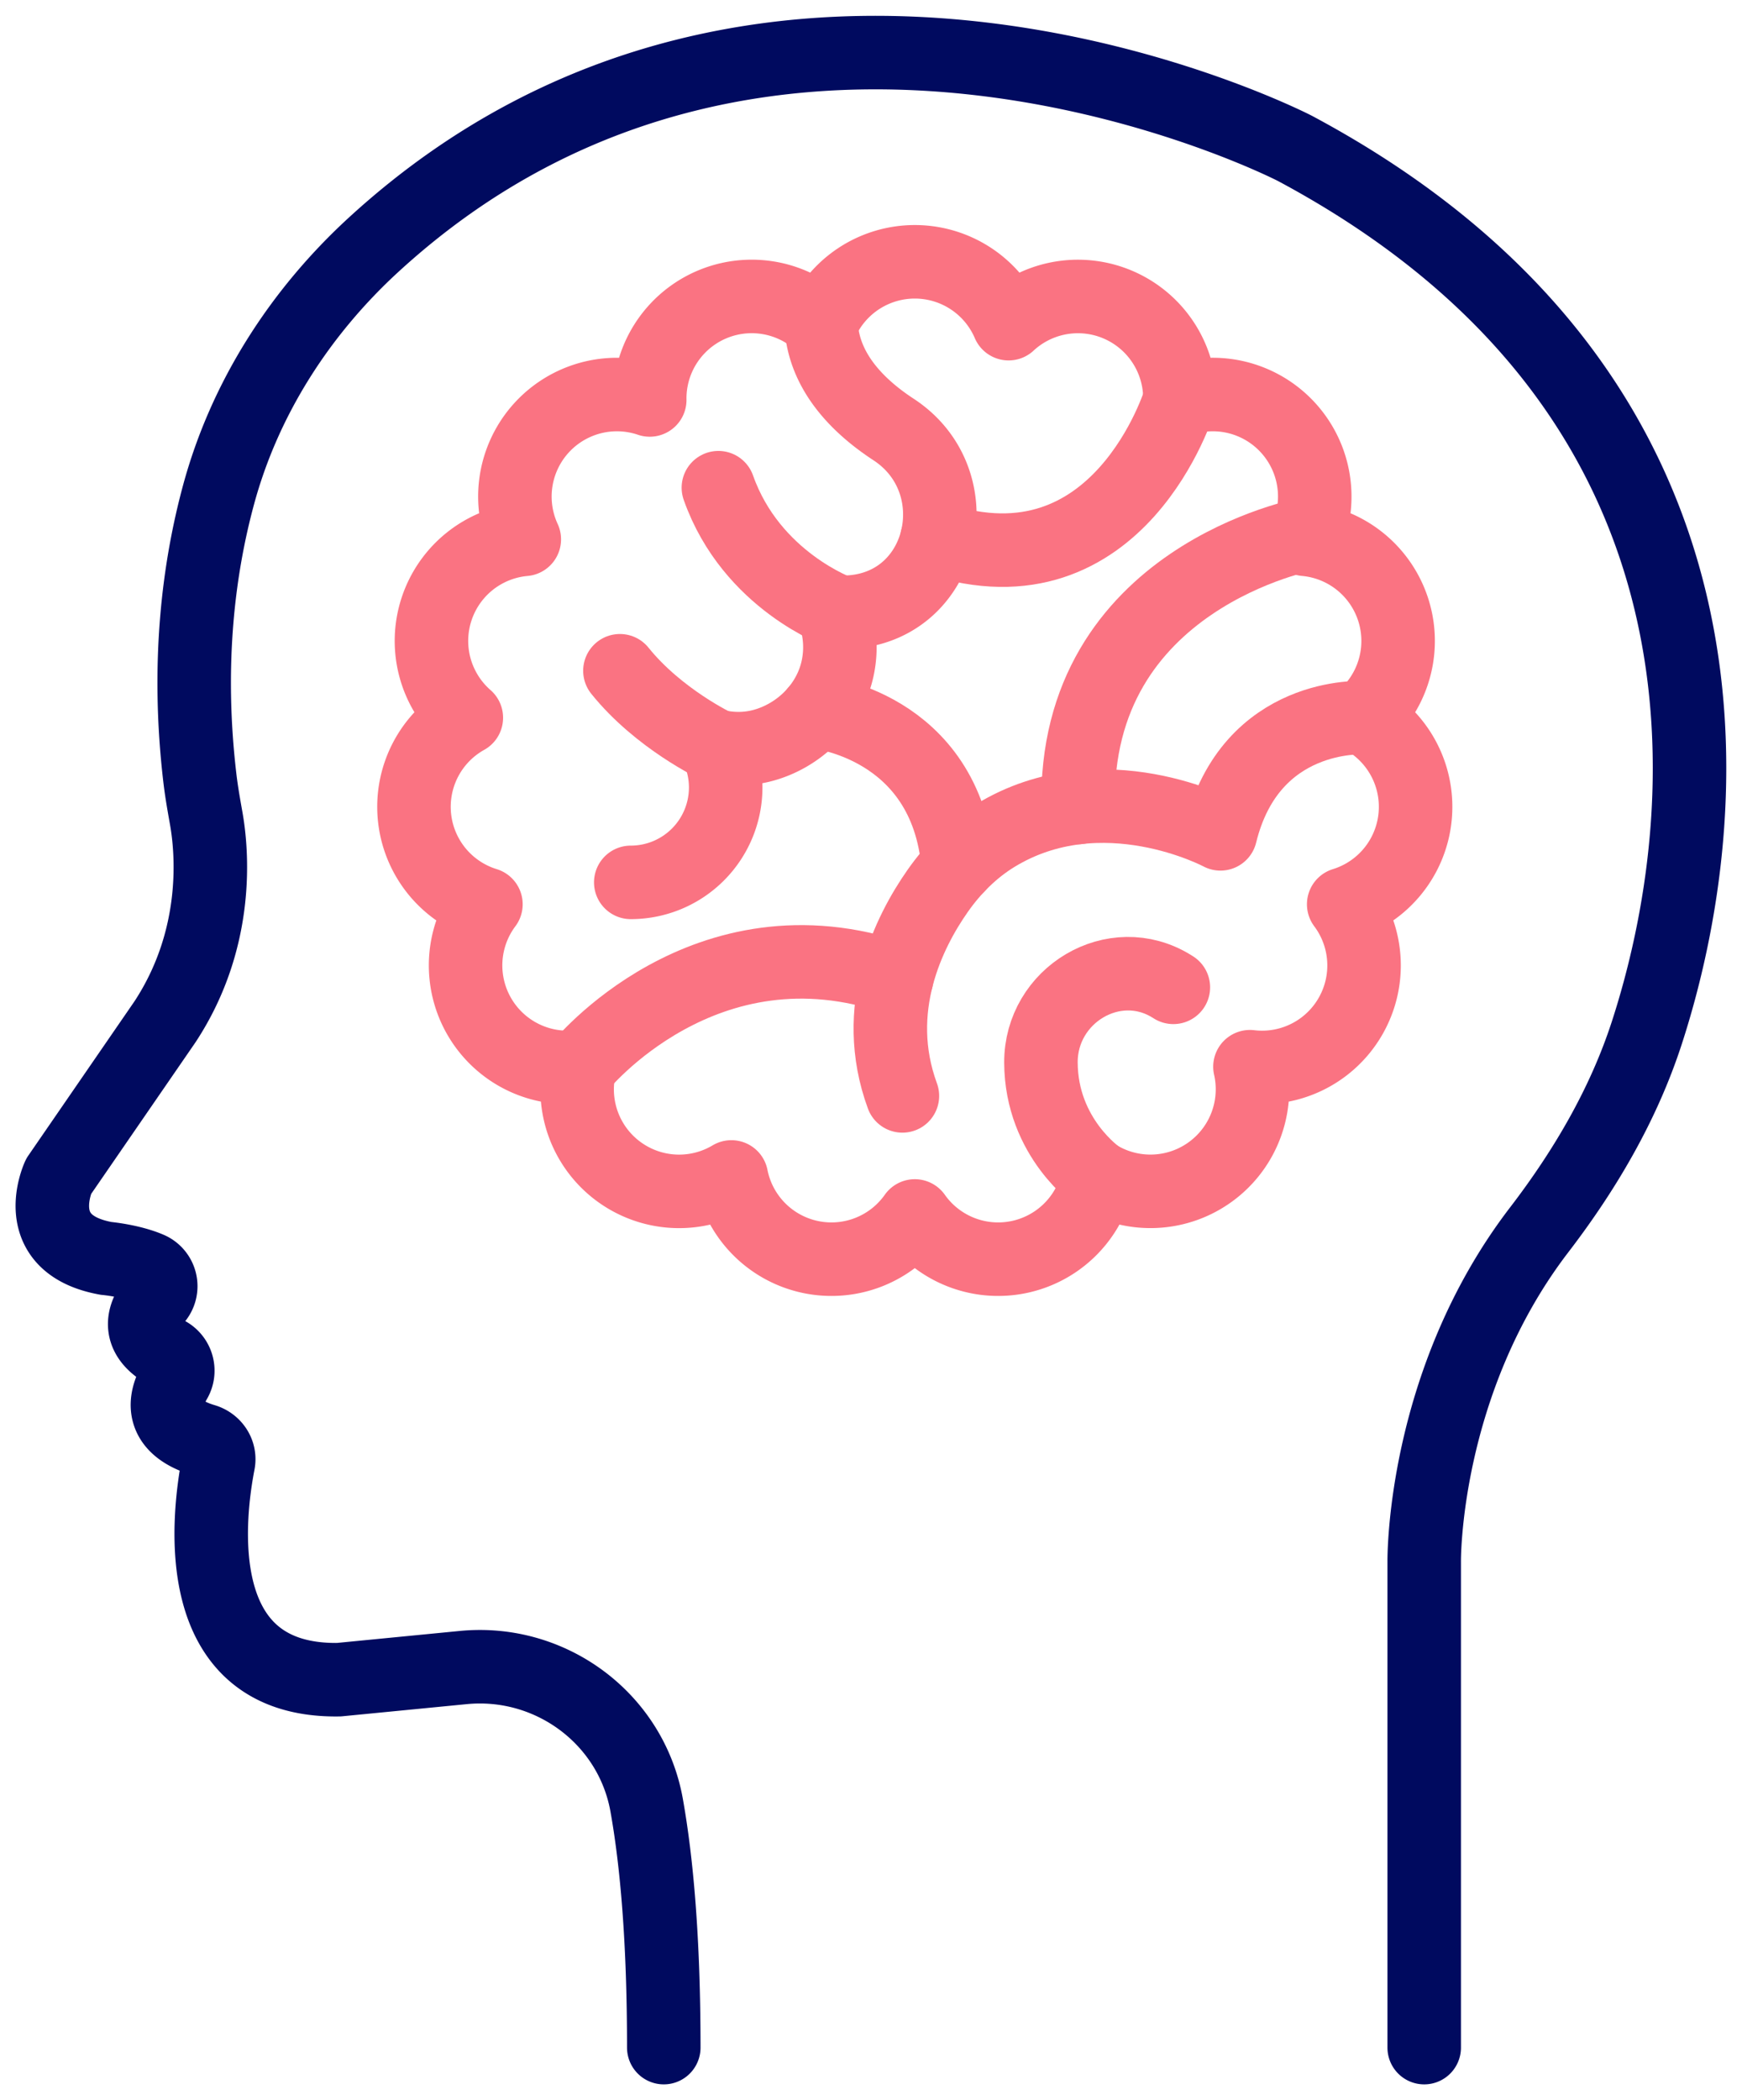 <?xml version="1.0" encoding="UTF-8"?>
<svg xmlns="http://www.w3.org/2000/svg" width="71.1" height="85.683" viewBox="1476.85 3953.1 71.1 85.683">
  <g data-name="CompositeLayer">
    <g data-name="Group 369">
      <path d="M1532.493 3982.387a4.164 4.164 0 0 0-2.365-7.28 4.163 4.163 0 0 0-5.12-5.687 4.163 4.163 0 0 0-6.992-3.113 4.164 4.164 0 0 0-7.655 0 4.162 4.162 0 0 0-6.992 3.113 4.164 4.164 0 0 0-5.12 5.688 4.162 4.162 0 0 0-2.366 7.279 4.161 4.161 0 0 0 .8 7.612 4.163 4.163 0 0 0 3.827 6.628 4.162 4.162 0 0 0 6.192 4.498 4.163 4.163 0 0 0 7.486 1.592 4.163 4.163 0 0 0 7.486-1.592 4.164 4.164 0 0 0 6.193-4.498 4.162 4.162 0 0 0 3.826-6.628 4.162 4.162 0 0 0 .8-7.612Z" stroke-linejoin="round" stroke-linecap="round" stroke-width="3" stroke="#fa7382" fill="transparent" data-name="Path 1889"></path>
      <path d="M1502.595 3989.105a3.874 3.874 0 0 0 3.874-3.874c0-.606-.143-1.177-.39-1.687.75.17 1.569.155 2.436-.207 1.262-.528 2.24-1.634 2.524-2.972a4.075 4.075 0 0 0-.17-2.29c.086.005.172.014.26.014.183 0 .363-.008.54-.024 3.794-.35 4.84-5.355 1.651-7.44-1.477-.967-2.867-2.383-2.958-4.318" stroke-linejoin="round" stroke-linecap="round" stroke-width="3" stroke="#fa7382" fill="transparent" data-name="Path 1890"></path>
      <path d="M1511.129 3978.09s-3.609-1.277-4.958-5.09" stroke-linejoin="round" stroke-linecap="round" stroke-width="3" stroke="#fa7382" fill="transparent" data-name="Path 1891"></path>
      <path d="M1525.006 3969.42s-2.461 8.113-9.915 5.67" stroke-linejoin="round" stroke-linecap="round" stroke-width="3" stroke="#fa7382" fill="transparent" data-name="Path 1892"></path>
      <path d="M1532.493 3982.387s-4.598-.279-5.83 4.738c0 0-4.83-2.59-9.187.068-.938.574-1.727 1.363-2.358 2.265-1.165 1.663-2.743 4.797-1.436 8.36" stroke-linejoin="round" stroke-linecap="round" stroke-width="3" stroke="#fa7382" fill="transparent" data-name="Path 1893"></path>
      <path d="M1530.22 3974.889s-9.596 1.762-9.363 11.161" stroke-linejoin="round" stroke-linecap="round" stroke-width="3" stroke="#fa7382" fill="transparent" data-name="Path 1894"></path>
      <path d="M1500.51 3996.627s5.09-6.318 12.937-3.598" stroke-linejoin="round" stroke-linecap="round" stroke-width="3" stroke="#fa7382" fill="transparent" data-name="Path 1895"></path>
      <path d="M1521.674 4001.126s-2.326-1.58-2.338-4.67c-.01-2.755 2.992-4.561 5.334-3.112l.071.044" stroke-linejoin="round" stroke-linecap="round" stroke-width="3" stroke="#fa7382" fill="transparent" data-name="Path 1896"></path>
      <path d="M1510.152 3982.145s5.313.5 5.807 6.282" stroke-linejoin="round" stroke-linecap="round" stroke-width="3" stroke="#fa7382" fill="transparent" data-name="Path 1897"></path>
      <path d="M1506.078 3983.544s-2.342-1.105-3.926-3.074" stroke-linejoin="round" stroke-linecap="round" stroke-width="3" stroke="#fa7382" fill="transparent" data-name="Path 1898"></path>
    </g>
    <path d="M1534.979 4036.652v-19.824s-.093-7.297 4.688-13.538c1.878-2.449 3.45-5.124 4.402-8.059 2.848-8.776 4.522-25.986-14.37-36.078 0 0-21.304-11.008-37.596 3.93-3.01 2.76-5.267 6.27-6.334 10.21-.803 2.965-1.32 6.878-.755 11.608.065.543.162 1.078.257 1.617.225 1.278.57 4.844-1.688 8.278l-4.342 6.308s-1.291 2.757 1.936 3.344c0 0 .997.088 1.758.414a.784.784 0 0 1 .29 1.228c-.48.557-.921 1.48.45 2.224a.81.81 0 0 1 .32 1.127c-.439.753-.686 1.876 1.19 2.434.398.119.658.505.578.914-.44 2.268-1.22 8.947 4.919 8.85l5.073-.495c3.574-.349 6.856 2.08 7.488 5.616.412 2.307.699 5.493.699 9.892" stroke-linejoin="round" stroke-linecap="round" stroke-width="3" stroke="#000a5f" fill="transparent" data-name="Path 1888"></path>
  </g>
</svg>
